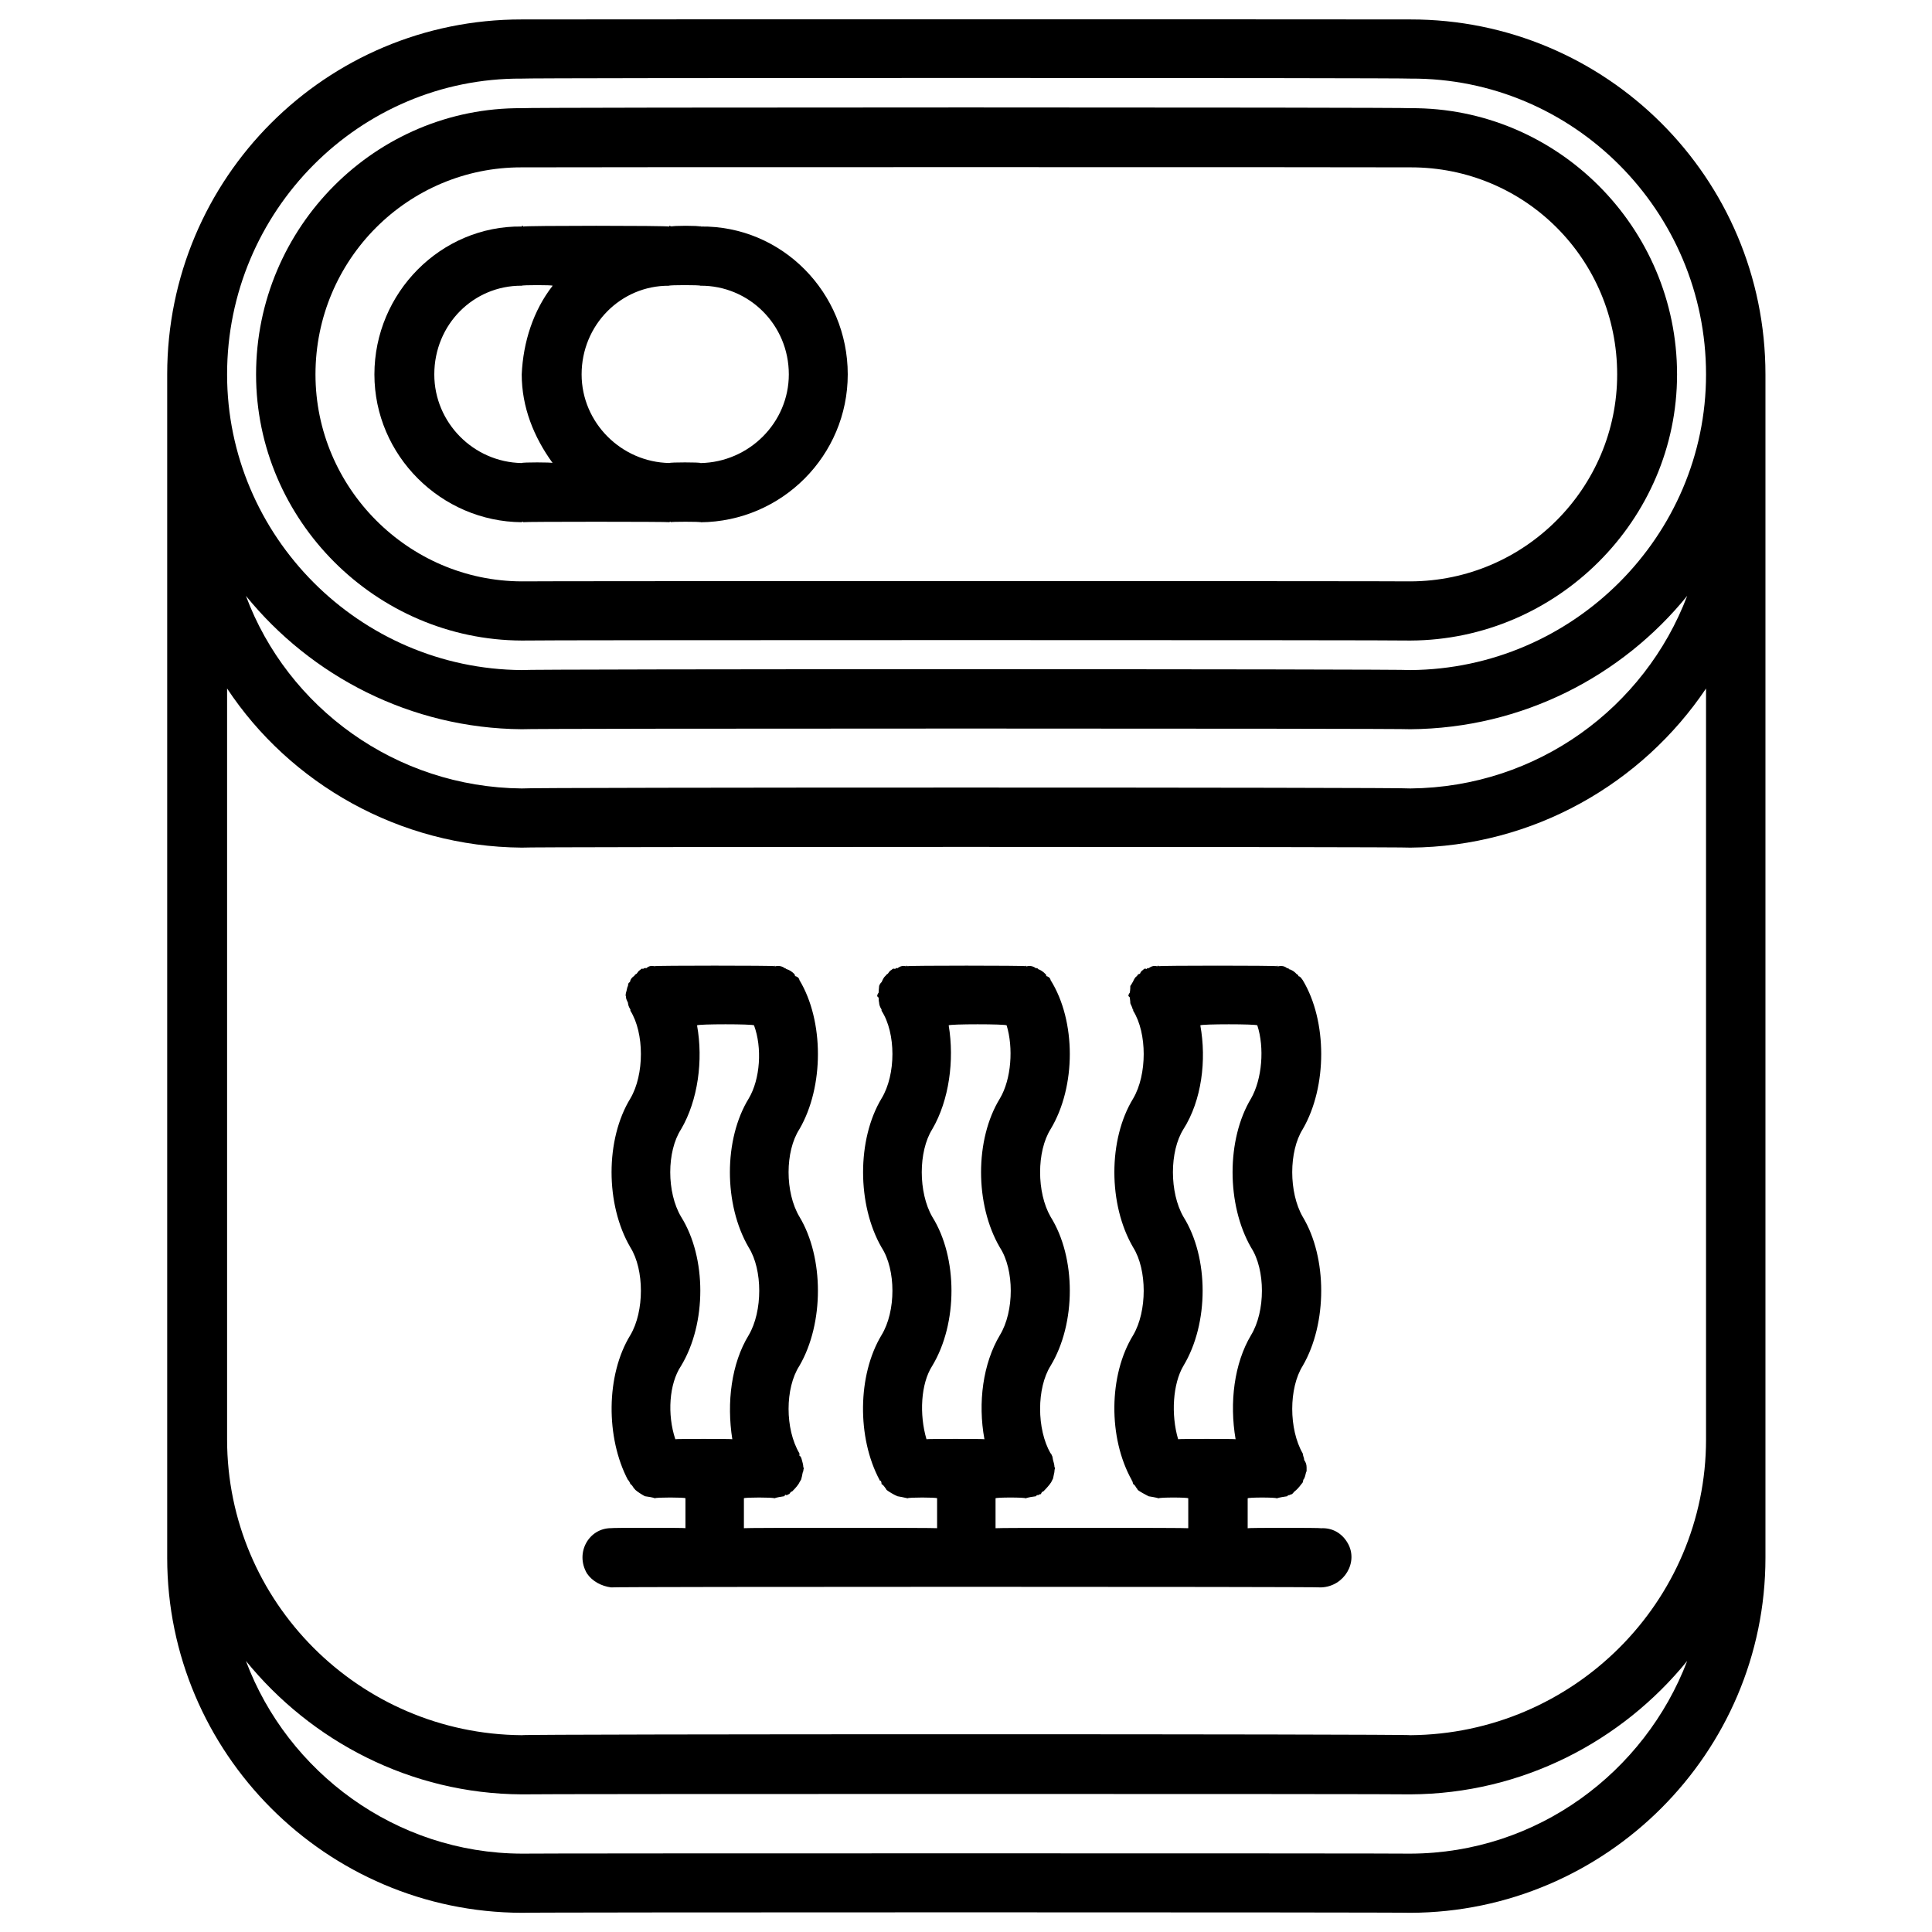 <svg xmlns="http://www.w3.org/2000/svg" version="1.1" xmlns:xlink="http://www.w3.org/1999/xlink" width="100%" height="100%" id="svgWorkerArea" viewBox="0 0 400 400" xmlns:artdraw="https://artdraw.muisca.co" style="background: white;"><defs id="defsdoc"><pattern id="patternBool" x="0" y="0" width="10" height="10" patternUnits="userSpaceOnUse" patternTransform="rotate(35)"><circle cx="5" cy="5" r="4" style="stroke: none;fill: #ff000070;"></circle></pattern></defs><g id="fileImp-861760399" class="cosito"><path id="pathImp-655525516" class="grouped" d="M108.017 132.617C108.017 132.492 292.017 132.492 292.017 132.617 322.317 132.492 347.217 107.692 347.217 77.52 347.217 46.992 322.317 22.192 292.017 22.399 292.017 22.192 108.017 22.192 108.017 22.399 77.817 22.192 53.017 46.992 53.017 77.52 53.017 107.692 77.817 132.492 108.017 132.617 108.017 132.492 108.017 132.492 108.017 132.617M108.017 34.648C108.017 34.592 292.017 34.592 292.017 34.648 315.717 34.592 334.817 53.692 334.817 77.52 334.817 100.992 315.717 120.292 292.017 120.368 292.017 120.292 108.017 120.292 108.017 120.368 84.517 120.292 65.317 100.992 65.317 77.52 65.317 53.692 84.517 34.592 108.017 34.648 108.017 34.592 108.017 34.592 108.017 34.648"></path><path id="pathImp-649872042" class="grouped" d="M108.017 108.119C108.017 107.992 108.317 107.992 108.317 108.113 108.317 107.992 138.617 107.992 138.617 108.113 138.617 107.992 138.917 107.992 138.917 108.119 138.917 107.992 138.917 107.992 138.917 108.113 138.917 107.992 144.917 107.992 144.917 108.113 144.917 107.992 145.017 107.992 145.017 108.131 161.917 107.992 175.517 94.292 175.517 77.508 175.517 60.592 161.917 46.692 145.017 46.897 145.017 46.692 144.917 46.692 144.917 46.91 144.917 46.692 139.017 46.692 139.017 46.91 138.917 46.692 138.917 46.692 138.917 46.885 138.617 46.692 138.617 46.692 138.517 46.91 138.517 46.692 108.317 46.692 108.317 46.91 108.317 46.692 108.017 46.692 108.017 46.897 91.317 46.692 77.517 60.592 77.517 77.52 77.517 94.292 91.317 107.992 108.017 108.119 108.017 107.992 108.017 107.992 108.017 108.119M163.317 77.508C163.317 87.492 155.117 95.692 145.017 95.876 145.017 95.692 145.017 95.692 145.017 95.864 145.017 95.692 138.617 95.692 138.617 95.864 128.617 95.692 120.417 87.492 120.417 77.508 120.417 67.292 128.517 59.092 138.517 59.159 138.517 58.992 145.017 58.992 145.017 59.159 145.017 58.992 145.017 58.992 145.017 59.153 155.017 59.092 163.317 67.192 163.317 77.508 163.317 77.292 163.317 77.292 163.317 77.508M108.017 59.153C108.017 58.992 108.017 58.992 108.017 59.159 108.017 58.992 114.417 58.992 114.417 59.159 110.417 64.292 108.317 70.792 108.017 77.508 108.017 84.292 110.517 90.492 114.417 95.864 114.417 95.692 108.017 95.692 108.017 95.864 108.017 95.692 108.017 95.692 108.017 95.87 98.017 95.692 89.917 87.492 89.917 77.52 89.917 67.192 98.017 59.092 108.017 59.153 108.017 58.992 108.017 58.992 108.017 59.153"></path><path id="pathImp-587347101" class="grouped" d="M292.017 396.025C332.517 395.892 365.517 362.892 365.517 322.53 365.517 322.392 365.517 77.292 365.517 77.52 365.517 36.792 332.517 3.992 292.017 4.025 292.017 3.992 108.017 3.992 108.017 4.025 67.517 3.992 34.617 36.792 34.617 77.52 34.617 77.292 34.617 322.392 34.617 322.53 34.617 362.892 67.517 395.892 108.017 396.025 108.017 395.892 292.017 395.892 292.017 396.025 292.017 395.892 292.017 395.892 292.017 396.025M292.017 163.241C292.017 162.992 108.017 162.992 108.017 163.241 81.917 162.992 59.517 146.492 50.917 123.369 64.417 139.992 85.017 150.792 108.017 150.979 108.017 150.792 292.017 150.792 292.017 150.979 315.217 150.792 335.817 139.992 349.317 123.363 340.517 146.492 318.317 162.992 292.017 163.241 292.017 162.992 292.017 162.992 292.017 163.241M108.017 16.274C108.017 16.092 292.017 16.092 292.017 16.274 325.717 16.092 353.217 43.692 353.217 77.52 353.217 110.992 325.717 138.492 292.017 138.73 292.017 138.492 108.017 138.492 108.017 138.73 74.417 138.492 47.017 110.992 47.017 77.52 47.017 43.692 74.417 16.092 108.017 16.274 108.017 16.092 108.017 16.092 108.017 16.274M108.017 175.49C108.017 175.292 292.017 175.292 292.017 175.49 317.517 175.292 340.017 162.192 353.217 142.546 353.217 142.492 353.217 297.892 353.217 298.007 353.217 331.692 325.717 358.992 292.017 359.253 292.017 358.992 108.017 358.992 108.017 359.253 74.417 358.992 47.017 331.692 47.017 298.007 47.017 297.892 47.017 142.492 47.017 142.546 60.017 162.192 82.617 175.292 108.017 175.49 108.017 175.292 108.017 175.292 108.017 175.49M50.917 343.88C64.417 360.492 85.017 371.392 108.017 371.502 108.017 371.392 292.017 371.392 292.017 371.502 315.217 371.392 335.817 360.492 349.317 343.88 340.517 366.892 318.317 383.692 292.017 383.776 292.017 383.692 108.017 383.692 108.017 383.776 81.917 383.692 59.517 366.892 50.917 343.88 50.917 343.692 50.917 343.692 50.917 343.88"></path><path id="pathImp-154480349" class="grouped" d="M126.517 328.654C126.517 328.492 273.517 328.492 273.517 328.654 278.317 328.492 281.317 323.392 279.017 319.467 277.817 317.392 275.817 316.292 273.517 316.405 273.517 316.292 258.317 316.292 258.317 316.405 258.317 316.292 258.317 309.992 258.317 310.219 258.317 309.992 264.317 309.992 264.317 310.219 265.017 309.992 265.817 309.892 266.517 309.784 266.717 309.492 266.817 309.492 266.817 309.601 267.217 309.392 267.317 309.392 267.517 309.337 267.817 308.992 268.017 308.792 268.017 308.786 268.817 308.192 269.317 307.392 269.717 306.918 269.817 306.492 269.817 306.292 270.017 306.128 270.317 305.492 270.317 304.892 270.517 304.584 270.517 304.292 270.517 303.992 270.517 304.101 270.517 303.892 270.517 303.892 270.517 303.801 270.517 303.192 270.317 302.692 270.017 302.282 270.017 301.892 269.817 301.492 269.817 301.424 269.717 300.992 269.717 300.892 269.717 300.922 266.817 295.892 266.817 287.392 269.717 282.775 274.817 273.992 274.817 260.392 269.717 251.931 266.817 246.892 266.817 238.392 269.717 233.784 274.817 224.992 274.817 211.392 269.717 202.928 269.317 202.392 269.217 202.192 268.817 202.095 268.817 201.792 268.517 201.692 268.517 201.728 268.017 201.192 267.517 200.792 266.817 200.65 266.817 200.392 266.717 200.392 266.517 200.497 266.017 199.992 265.217 199.892 264.517 200.099 264.517 199.892 264.317 199.892 264.317 200.049 264.317 199.892 239.917 199.892 239.917 200.049 239.917 199.892 239.617 199.892 239.617 200.08 239.017 199.892 238.417 199.992 237.817 200.466 237.617 200.392 237.517 200.392 237.417 200.631 237.017 200.492 236.917 200.492 236.617 200.858 236.417 200.892 236.117 201.292 236.017 201.605 235.617 201.692 235.517 201.792 235.417 202.065 235.017 202.292 234.817 202.692 234.517 203.363 234.417 203.392 234.317 203.792 234.017 204.129 234.017 204.392 234.017 204.892 233.917 205.507 233.917 205.492 233.617 205.892 233.617 206.168 233.617 206.292 233.917 206.392 233.917 206.572 233.917 206.792 234.017 207.192 234.017 207.632 234.017 207.892 234.417 208.392 234.517 209.016 234.617 208.892 234.617 208.992 234.617 209.273 237.517 213.892 237.517 222.492 234.617 227.427 229.417 235.892 229.417 249.392 234.617 258.276 237.517 262.892 237.517 271.492 234.617 276.417 229.517 284.692 229.417 297.692 234.317 306.44 234.317 306.292 234.317 306.392 234.317 306.532 234.417 306.492 234.517 306.892 234.617 307.267 234.917 307.392 235.117 307.792 235.417 308.253 235.517 308.192 235.517 308.292 235.517 308.455 236.117 308.892 237.017 309.392 237.817 309.791 238.417 309.892 239.117 309.992 239.917 310.213 239.917 309.992 246.017 309.992 246.017 310.213 246.017 309.992 246.017 316.292 246.017 316.399 246.017 316.292 206.117 316.292 206.117 316.399 206.117 316.292 206.117 309.992 206.117 310.213 206.117 309.992 212.317 309.992 212.317 310.213 213.017 309.992 213.617 309.892 214.517 309.778 214.617 309.492 214.817 309.492 214.917 309.594 215.017 309.392 215.317 309.392 215.517 309.331 215.617 308.992 215.817 308.792 216.017 308.78 216.617 308.192 217.317 307.392 217.617 306.912 217.817 306.492 217.917 306.292 218.017 306.122 218.117 305.492 218.317 304.892 218.317 304.578 218.317 304.292 218.417 303.992 218.417 304.095 218.417 303.892 218.417 303.692 218.317 303.794 218.317 303.192 218.117 302.692 218.017 302.276 217.917 301.892 217.917 301.492 217.817 301.418 217.617 300.992 217.617 300.892 217.517 300.916 214.617 295.892 214.617 287.392 217.517 282.769 222.817 273.992 222.817 260.392 217.517 251.925 214.617 246.892 214.617 238.392 217.517 233.778 222.817 224.992 222.817 211.392 217.517 202.922 217.417 202.392 217.017 202.192 216.617 202.083 216.617 201.792 216.517 201.692 216.517 201.728 216.017 201.192 215.417 200.792 214.917 200.644 214.817 200.392 214.617 200.392 214.517 200.491 213.917 199.992 213.117 199.892 212.517 200.092 212.417 199.892 212.417 199.892 212.317 200.043 212.317 199.892 187.917 199.892 187.917 200.043 187.617 199.892 187.617 199.892 187.617 200.074 187.017 199.892 186.417 199.992 185.817 200.46 185.517 200.392 185.517 200.392 185.317 200.625 185.017 200.492 184.917 200.492 184.517 200.852 184.317 200.892 184.017 201.292 183.817 201.599 183.617 201.692 183.517 201.792 183.317 202.058 183.017 202.292 182.817 202.692 182.517 203.357 182.417 203.392 182.117 203.792 182.017 204.123 182.017 204.392 181.917 204.892 181.917 205.5 181.917 205.492 181.617 205.892 181.617 206.162 181.617 206.292 181.617 206.292 181.917 206.566 181.917 206.792 181.917 207.192 182.017 207.626 182.017 207.892 182.117 208.392 182.517 209.01 182.517 208.892 182.517 208.992 182.517 209.267 185.517 213.892 185.517 222.492 182.517 227.42 177.417 235.892 177.417 249.392 182.517 258.27 185.517 262.892 185.517 271.492 182.517 276.411 177.517 284.692 177.417 297.692 182.117 306.434 182.117 306.292 182.117 306.392 182.117 306.526 182.417 306.492 182.517 306.892 182.517 307.261 182.817 307.392 183.117 307.792 183.417 308.247 183.417 308.192 183.517 308.292 183.517 308.449 184.117 308.892 184.917 309.392 185.817 309.784 186.417 309.892 187.017 309.992 187.917 310.207 187.917 309.992 194.017 309.992 194.017 310.207 194.017 309.992 194.017 316.292 194.017 316.393 194.017 316.292 154.017 316.292 154.017 316.393 154.017 316.292 154.017 309.992 154.017 310.207 154.017 309.992 160.317 309.992 160.317 310.207 160.917 309.992 161.617 309.892 162.417 309.772 162.517 309.492 162.517 309.392 162.917 309.588 163.017 309.392 163.317 309.392 163.417 309.325 163.617 308.992 163.817 308.792 164.017 308.774 164.617 308.192 165.317 307.392 165.517 306.906 165.817 306.392 165.917 306.292 165.917 306.116 166.117 305.492 166.117 304.892 166.317 304.572 166.317 304.292 166.417 303.992 166.417 304.089 166.417 303.892 166.317 303.692 166.317 303.788 166.317 303.192 166.117 302.692 166.017 302.269 165.917 301.892 165.817 301.492 165.517 301.412 165.517 300.992 165.517 300.892 165.517 300.91 162.517 295.892 162.517 287.392 165.517 282.762 170.617 273.992 170.617 260.392 165.517 251.919 162.517 246.892 162.517 238.392 165.517 233.772 170.617 224.992 170.617 211.392 165.517 202.916 165.417 202.392 165.017 202.192 164.617 202.083 164.517 201.792 164.517 201.692 164.517 201.715 164.017 201.192 163.417 200.792 162.817 200.637 162.517 200.392 162.517 200.392 162.517 200.484 161.917 199.992 161.117 199.892 160.417 200.086 160.417 199.892 160.317 199.892 160.317 200.037 160.317 199.892 135.617 199.892 135.617 200.037 135.617 199.892 135.617 199.892 135.517 200.068 134.917 199.892 134.317 199.992 133.817 200.454 133.517 200.392 133.417 200.392 133.117 200.619 133.017 200.492 132.817 200.492 132.517 200.846 132.317 200.892 132.017 201.292 131.817 201.593 131.617 201.692 131.417 201.792 131.317 202.052 130.917 202.292 130.517 202.692 130.417 203.351 130.117 203.392 130.017 203.792 130.017 204.116 129.817 204.392 129.817 204.892 129.617 205.494 129.617 205.492 129.517 205.892 129.517 206.156 129.517 205.992 129.617 206.292 129.617 206.56 129.617 206.792 129.817 207.192 130.017 207.62 130.017 207.892 130.117 208.392 130.517 209.004 130.517 208.892 130.517 208.992 130.517 209.261 133.417 213.892 133.417 222.492 130.517 227.414 125.317 235.892 125.317 249.392 130.517 258.264 133.417 262.892 133.417 271.492 130.517 276.405 125.417 284.692 125.417 297.692 130.017 306.428 130.017 306.292 130.117 306.392 130.117 306.52 130.117 306.492 130.417 306.892 130.517 307.255 130.817 307.392 131.017 307.792 131.317 308.241 131.417 308.192 131.417 308.292 131.517 308.443 132.017 308.892 132.817 309.392 133.517 309.778 134.317 309.892 135.017 309.992 135.617 310.201 135.617 309.992 141.917 309.992 141.917 310.201 141.917 309.992 141.917 316.292 141.917 316.387 141.917 316.292 126.517 316.292 126.517 316.387 121.917 316.392 119.017 321.492 121.517 325.755 122.617 327.392 124.517 328.392 126.517 328.654 126.517 328.492 126.517 328.492 126.517 328.654M243.917 297.97C242.417 292.892 242.817 286.492 245.017 282.775 250.317 273.992 250.317 260.392 245.017 251.931 242.117 246.892 242.117 238.392 245.017 233.784 248.817 227.792 249.817 219.492 248.517 212.299 248.517 211.992 260.317 211.992 260.317 212.299 261.817 216.892 261.317 223.392 259.017 227.433 253.917 235.892 253.917 249.392 259.017 258.282 262.017 262.892 262.017 271.492 259.017 276.423 255.517 282.292 254.517 290.392 255.817 297.976 255.817 297.892 243.917 297.892 243.917 297.976 243.917 297.892 243.917 297.892 243.917 297.97M191.817 297.97C190.317 292.892 190.617 286.492 193.017 282.775 198.317 273.992 198.317 260.392 193.017 251.931 190.117 246.892 190.117 238.392 193.017 233.784 196.517 227.792 197.617 219.492 196.417 212.299 196.417 211.992 208.417 211.992 208.417 212.299 209.817 216.892 209.417 223.392 207.017 227.433 201.817 235.892 201.817 249.392 207.017 258.282 210.017 262.892 210.017 271.492 207.017 276.423 203.517 282.292 202.417 290.392 203.817 297.976 203.817 297.892 191.817 297.892 191.817 297.976 191.817 297.892 191.817 297.892 191.817 297.97M139.817 297.97C138.117 292.892 138.517 286.492 141.017 282.775 146.317 273.992 146.317 260.392 141.017 251.931 138.017 246.892 138.017 238.392 141.017 233.784 144.517 227.792 145.617 219.492 144.317 212.299 144.317 211.992 156.117 211.992 156.117 212.299 157.817 216.892 157.417 223.392 155.017 227.433 149.817 235.892 149.817 249.392 155.017 258.282 157.917 262.892 157.917 271.492 155.017 276.423 151.417 282.292 150.417 290.392 151.617 297.976 151.617 297.892 139.817 297.892 139.817 297.976 139.817 297.892 139.817 297.892 139.817 297.97"></path></g></svg>